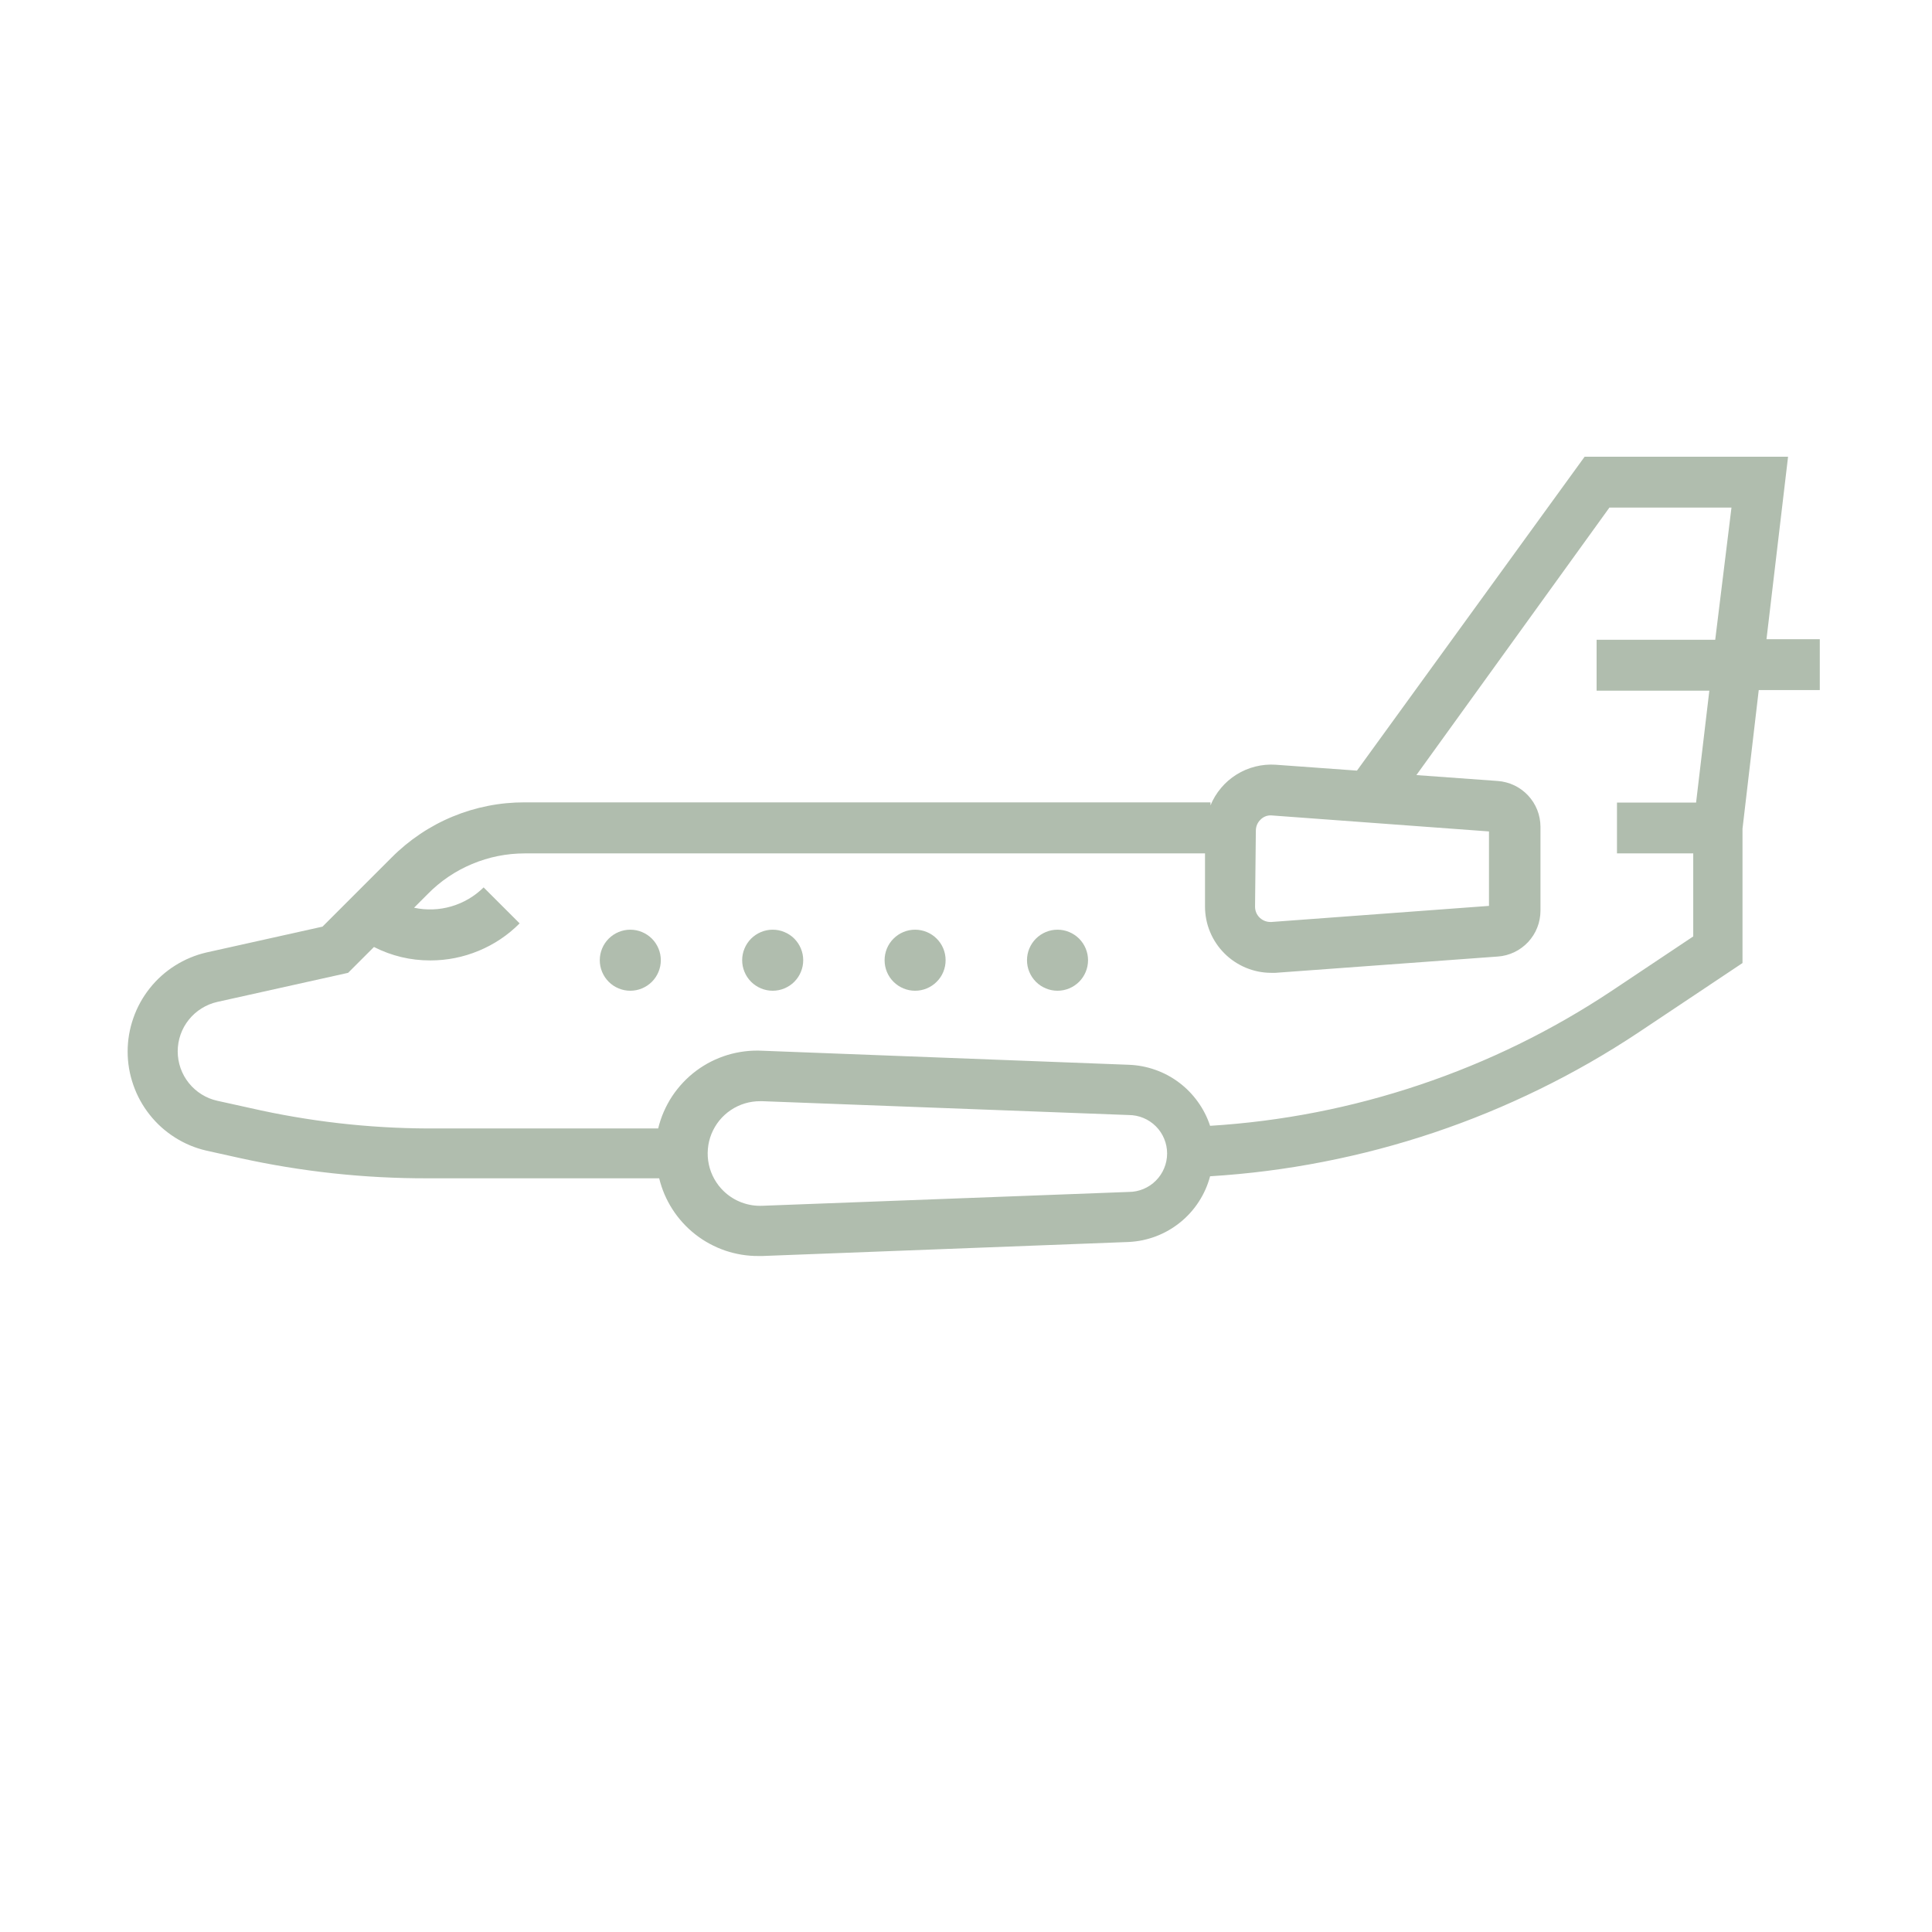 <?xml version="1.0" encoding="UTF-8"?>
<svg xmlns="http://www.w3.org/2000/svg" xmlns:xlink="http://www.w3.org/1999/xlink" width="300" zoomAndPan="magnify" viewBox="0 0 224.88 233.04" height="300" preserveAspectRatio="xMidYMid meet" version="1.2">
  <g id="6524fe1ba4">
    <path style=" stroke:none;fill-rule:nonzero;fill:#b0bdae;fill-opacity:1;" d="M 211.598 55.09 L 187.059 55.09 L 159.598 92.953 L 149.785 92.242 C 148.953 92.188 148.137 92.262 147.332 92.465 C 146.527 92.668 145.77 92.988 145.066 93.43 C 144.363 93.867 143.742 94.406 143.207 95.043 C 142.672 95.676 142.246 96.379 141.93 97.148 L 141.93 96.781 L 59.211 96.781 C 57.719 96.777 56.242 96.918 54.781 97.207 C 53.316 97.496 51.898 97.926 50.52 98.496 C 49.141 99.066 47.836 99.766 46.598 100.598 C 45.359 101.43 44.215 102.371 43.164 103.43 L 34.82 111.773 L 20.809 114.891 C 20.137 115.047 19.484 115.258 18.852 115.523 C 18.215 115.789 17.609 116.105 17.027 116.473 C 16.445 116.84 15.898 117.254 15.387 117.711 C 14.875 118.172 14.406 118.672 13.98 119.211 C 13.551 119.75 13.172 120.32 12.84 120.922 C 12.508 121.523 12.23 122.148 12.004 122.801 C 11.777 123.449 11.605 124.113 11.488 124.793 C 11.375 125.469 11.316 126.152 11.316 126.84 C 11.316 127.527 11.375 128.211 11.488 128.891 C 11.605 129.566 11.777 130.23 12.004 130.879 C 12.23 131.531 12.508 132.156 12.84 132.758 C 13.172 133.359 13.551 133.93 13.98 134.469 C 14.406 135.008 14.875 135.508 15.387 135.969 C 15.898 136.426 16.445 136.84 17.027 137.207 C 17.609 137.578 18.215 137.895 18.852 138.16 C 19.484 138.426 20.137 138.633 20.809 138.789 L 24.809 139.676 C 32.293 141.328 39.867 142.148 47.531 142.129 L 75.43 142.129 C 75.594 142.793 75.809 143.441 76.078 144.074 C 76.352 144.703 76.672 145.309 77.043 145.883 C 77.414 146.461 77.832 147 78.297 147.508 C 78.758 148.016 79.262 148.48 79.801 148.902 C 80.34 149.324 80.914 149.699 81.516 150.023 C 82.121 150.352 82.746 150.625 83.395 150.848 C 84.047 151.066 84.707 151.234 85.387 151.344 C 86.062 151.453 86.746 151.508 87.43 151.5 L 87.898 151.5 L 132.066 149.809 C 132.629 149.781 133.188 149.711 133.738 149.598 C 134.289 149.48 134.828 149.324 135.355 149.125 C 135.883 148.922 136.391 148.684 136.879 148.402 C 137.367 148.121 137.832 147.805 138.27 147.449 C 138.707 147.098 139.117 146.711 139.492 146.293 C 139.871 145.871 140.215 145.426 140.52 144.953 C 140.828 144.48 141.094 143.988 141.324 143.473 C 141.551 142.957 141.738 142.426 141.883 141.883 C 146.477 141.602 151.031 141.02 155.547 140.137 C 160.062 139.258 164.504 138.086 168.867 136.621 C 173.23 135.156 177.477 133.41 181.609 131.387 C 185.746 129.367 189.727 127.082 193.559 124.535 L 206.102 116.164 L 206.102 99.969 L 208.062 83.234 L 215.426 83.234 L 215.426 77.102 L 208.996 77.102 Z M 147.402 100.191 C 147.41 99.656 147.605 99.207 147.992 98.84 C 148.332 98.512 148.742 98.348 149.219 98.352 L 175.523 100.289 L 175.523 109.27 L 149.27 111.211 C 148.742 111.23 148.285 111.066 147.895 110.719 C 147.508 110.352 147.312 109.902 147.305 109.367 Z M 132.066 143.773 L 87.898 145.441 C 87.035 145.48 86.195 145.348 85.387 145.047 C 84.578 144.746 83.859 144.293 83.234 143.699 C 82.777 143.262 82.395 142.77 82.086 142.219 C 81.777 141.668 81.555 141.082 81.422 140.465 C 81.289 139.848 81.25 139.223 81.305 138.594 C 81.355 137.965 81.504 137.355 81.738 136.77 C 81.977 136.188 82.293 135.648 82.691 135.156 C 83.09 134.668 83.551 134.246 84.078 133.895 C 84.602 133.543 85.168 133.277 85.77 133.094 C 86.375 132.914 86.996 132.824 87.625 132.828 L 87.898 132.828 L 132.066 134.496 C 132.371 134.496 132.672 134.527 132.969 134.586 C 133.27 134.645 133.559 134.734 133.84 134.852 C 134.121 134.969 134.387 135.109 134.641 135.281 C 134.895 135.449 135.125 135.641 135.34 135.855 C 135.559 136.07 135.75 136.305 135.918 136.559 C 136.086 136.812 136.23 137.078 136.344 137.359 C 136.461 137.641 136.551 137.934 136.609 138.23 C 136.668 138.527 136.699 138.828 136.699 139.133 C 136.699 139.438 136.668 139.738 136.609 140.039 C 136.551 140.336 136.461 140.625 136.344 140.906 C 136.23 141.188 136.086 141.457 135.918 141.707 C 135.75 141.961 135.559 142.195 135.34 142.41 C 135.125 142.625 134.895 142.82 134.641 142.988 C 134.387 143.156 134.121 143.301 133.84 143.418 C 133.559 143.535 133.27 143.621 132.969 143.684 C 132.672 143.742 132.371 143.773 132.066 143.773 Z M 202.812 77.172 L 188.504 77.172 L 188.504 83.309 L 202.102 83.309 L 200.504 96.805 L 190.961 96.805 L 190.961 102.938 L 200.16 102.938 L 200.16 112.953 L 190.348 119.504 C 183.125 124.305 175.406 128.086 167.188 130.848 C 158.973 133.609 150.535 135.262 141.883 135.797 C 141.539 134.754 141.047 133.789 140.406 132.898 C 139.766 132.008 139.008 131.23 138.133 130.574 C 137.254 129.914 136.297 129.402 135.262 129.039 C 134.227 128.676 133.164 128.473 132.066 128.434 L 87.898 126.742 C 87.188 126.703 86.477 126.727 85.773 126.812 C 85.066 126.898 84.371 127.043 83.691 127.246 C 83.012 127.453 82.352 127.715 81.715 128.035 C 81.082 128.355 80.477 128.727 79.906 129.152 C 79.336 129.578 78.809 130.047 78.32 130.566 C 77.832 131.082 77.391 131.637 76.996 132.23 C 76.605 132.824 76.27 133.449 75.984 134.102 C 75.699 134.754 75.477 135.426 75.309 136.117 L 47.531 136.117 C 40.309 136.086 33.176 135.266 26.133 133.66 L 22.133 132.777 C 21.457 132.629 20.82 132.367 20.234 132 C 19.645 131.633 19.133 131.18 18.699 130.637 C 18.262 130.094 17.93 129.496 17.699 128.84 C 17.473 128.184 17.355 127.512 17.355 126.816 C 17.355 126.121 17.473 125.445 17.699 124.793 C 17.93 124.137 18.262 123.539 18.699 122.996 C 19.133 122.453 19.645 122 20.234 121.633 C 20.82 121.266 21.457 121.004 22.133 120.852 L 37.91 117.344 L 41.027 114.227 C 43.164 115.309 45.43 115.852 47.824 115.848 C 49.848 115.848 51.789 115.461 53.656 114.688 C 55.523 113.914 57.172 112.812 58.598 111.379 L 54.254 107.039 C 53.711 107.574 53.113 108.039 52.453 108.426 C 51.797 108.812 51.102 109.113 50.367 109.328 C 49.637 109.543 48.887 109.664 48.125 109.691 C 47.363 109.719 46.609 109.652 45.863 109.492 L 47.504 107.848 C 49.047 106.277 50.836 105.066 52.863 104.215 C 54.895 103.367 57.012 102.941 59.211 102.938 L 141.27 102.938 L 141.27 109.367 C 141.27 109.891 141.324 110.41 141.426 110.922 C 141.527 111.438 141.68 111.934 141.883 112.418 C 142.082 112.898 142.328 113.359 142.621 113.793 C 142.91 114.227 143.242 114.629 143.613 115 C 143.98 115.371 144.383 115.699 144.82 115.992 C 145.254 116.281 145.711 116.527 146.195 116.73 C 146.68 116.93 147.176 117.082 147.688 117.188 C 148.203 117.289 148.719 117.344 149.242 117.344 L 149.758 117.344 L 176.578 115.379 C 176.926 115.355 177.266 115.301 177.602 115.211 C 177.938 115.121 178.262 115.004 178.574 114.855 C 178.891 114.703 179.188 114.527 179.465 114.32 C 179.746 114.117 180.004 113.887 180.242 113.633 C 180.477 113.379 180.688 113.105 180.875 112.812 C 181.059 112.52 181.219 112.211 181.344 111.887 C 181.473 111.566 181.57 111.234 181.633 110.891 C 181.699 110.551 181.73 110.207 181.734 109.859 L 181.734 99.727 C 181.73 99.379 181.699 99.035 181.633 98.691 C 181.57 98.352 181.473 98.02 181.344 97.695 C 181.219 97.375 181.059 97.066 180.875 96.773 C 180.688 96.48 180.477 96.207 180.242 95.953 C 180.004 95.699 179.746 95.469 179.465 95.262 C 179.188 95.059 178.891 94.879 178.574 94.73 C 178.262 94.582 177.938 94.461 177.602 94.375 C 177.266 94.285 176.926 94.227 176.578 94.203 L 166.766 93.492 L 190.051 61.223 L 204.773 61.223 Z M 202.812 77.172 "></path>
    <path style=" stroke:none;fill-rule:nonzero;fill:#b0bdae;fill-opacity:1;" d="M 75.629 115.824 C 75.629 116.309 75.535 116.781 75.348 117.23 C 75.16 117.684 74.895 118.078 74.551 118.426 C 74.203 118.77 73.805 119.035 73.355 119.223 C 72.902 119.41 72.434 119.504 71.945 119.504 C 71.457 119.504 70.988 119.41 70.539 119.223 C 70.086 119.035 69.688 118.77 69.344 118.426 C 69 118.078 68.734 117.684 68.547 117.23 C 68.359 116.781 68.266 116.309 68.266 115.824 C 68.266 115.336 68.359 114.863 68.547 114.414 C 68.734 113.961 69 113.566 69.344 113.219 C 69.688 112.875 70.086 112.609 70.539 112.422 C 70.988 112.234 71.457 112.141 71.945 112.141 C 72.434 112.141 72.902 112.234 73.355 112.422 C 73.805 112.609 74.203 112.875 74.551 113.219 C 74.895 113.566 75.16 113.961 75.348 114.414 C 75.535 114.863 75.629 115.336 75.629 115.824 Z M 75.629 115.824 "></path>
    <path style=" stroke:none;fill-rule:nonzero;fill:#b0bdae;fill-opacity:1;" d="M 92.805 115.824 C 92.805 116.309 92.711 116.781 92.523 117.23 C 92.336 117.684 92.07 118.078 91.727 118.426 C 91.383 118.77 90.984 119.035 90.531 119.223 C 90.082 119.41 89.613 119.504 89.125 119.504 C 88.637 119.504 88.164 119.41 87.715 119.223 C 87.266 119.035 86.867 118.77 86.52 118.426 C 86.176 118.078 85.91 117.684 85.723 117.23 C 85.535 116.781 85.441 116.309 85.441 115.824 C 85.441 115.336 85.535 114.863 85.723 114.414 C 85.91 113.961 86.176 113.566 86.52 113.219 C 86.867 112.875 87.266 112.609 87.715 112.422 C 88.164 112.234 88.637 112.141 89.125 112.141 C 89.613 112.141 90.082 112.234 90.531 112.422 C 90.984 112.609 91.383 112.875 91.727 113.219 C 92.07 113.566 92.336 113.961 92.523 114.414 C 92.711 114.863 92.805 115.336 92.805 115.824 Z M 92.805 115.824 "></path>
    <path style=" stroke:none;fill-rule:nonzero;fill:#b0bdae;fill-opacity:1;" d="M 109.98 115.824 C 109.98 116.309 109.887 116.781 109.703 117.23 C 109.516 117.684 109.25 118.078 108.902 118.426 C 108.559 118.77 108.16 119.035 107.711 119.223 C 107.258 119.41 106.789 119.504 106.301 119.504 C 105.812 119.504 105.344 119.41 104.891 119.223 C 104.441 119.035 104.043 118.77 103.699 118.426 C 103.352 118.078 103.086 117.684 102.898 117.23 C 102.715 116.781 102.621 116.309 102.621 115.824 C 102.621 115.336 102.715 114.863 102.898 114.414 C 103.086 113.961 103.352 113.566 103.699 113.219 C 104.043 112.875 104.441 112.609 104.891 112.422 C 105.344 112.234 105.812 112.141 106.301 112.141 C 106.789 112.141 107.258 112.234 107.711 112.422 C 108.16 112.609 108.559 112.875 108.902 113.219 C 109.25 113.566 109.516 113.961 109.703 114.414 C 109.887 114.863 109.98 115.336 109.98 115.824 Z M 109.98 115.824 "></path>
    <path style=" stroke:none;fill-rule:nonzero;fill:#b0bdae;fill-opacity:1;" d="M 127.16 115.824 C 127.16 116.309 127.066 116.781 126.879 117.23 C 126.691 117.684 126.426 118.078 126.082 118.426 C 125.734 118.77 125.336 119.035 124.887 119.223 C 124.434 119.41 123.965 119.504 123.477 119.504 C 122.988 119.504 122.52 119.41 122.07 119.223 C 121.617 119.035 121.219 118.77 120.875 118.426 C 120.531 118.078 120.266 117.684 120.078 117.23 C 119.891 116.781 119.797 116.309 119.797 115.824 C 119.797 115.336 119.891 114.863 120.078 114.414 C 120.266 113.961 120.531 113.566 120.875 113.219 C 121.219 112.875 121.617 112.609 122.07 112.422 C 122.52 112.234 122.988 112.141 123.477 112.141 C 123.965 112.141 124.434 112.234 124.887 112.422 C 125.336 112.609 125.734 112.875 126.082 113.219 C 126.426 113.566 126.691 113.961 126.879 114.414 C 127.066 114.863 127.16 115.336 127.16 115.824 Z M 127.16 115.824 "></path>
  </g>
</svg>
